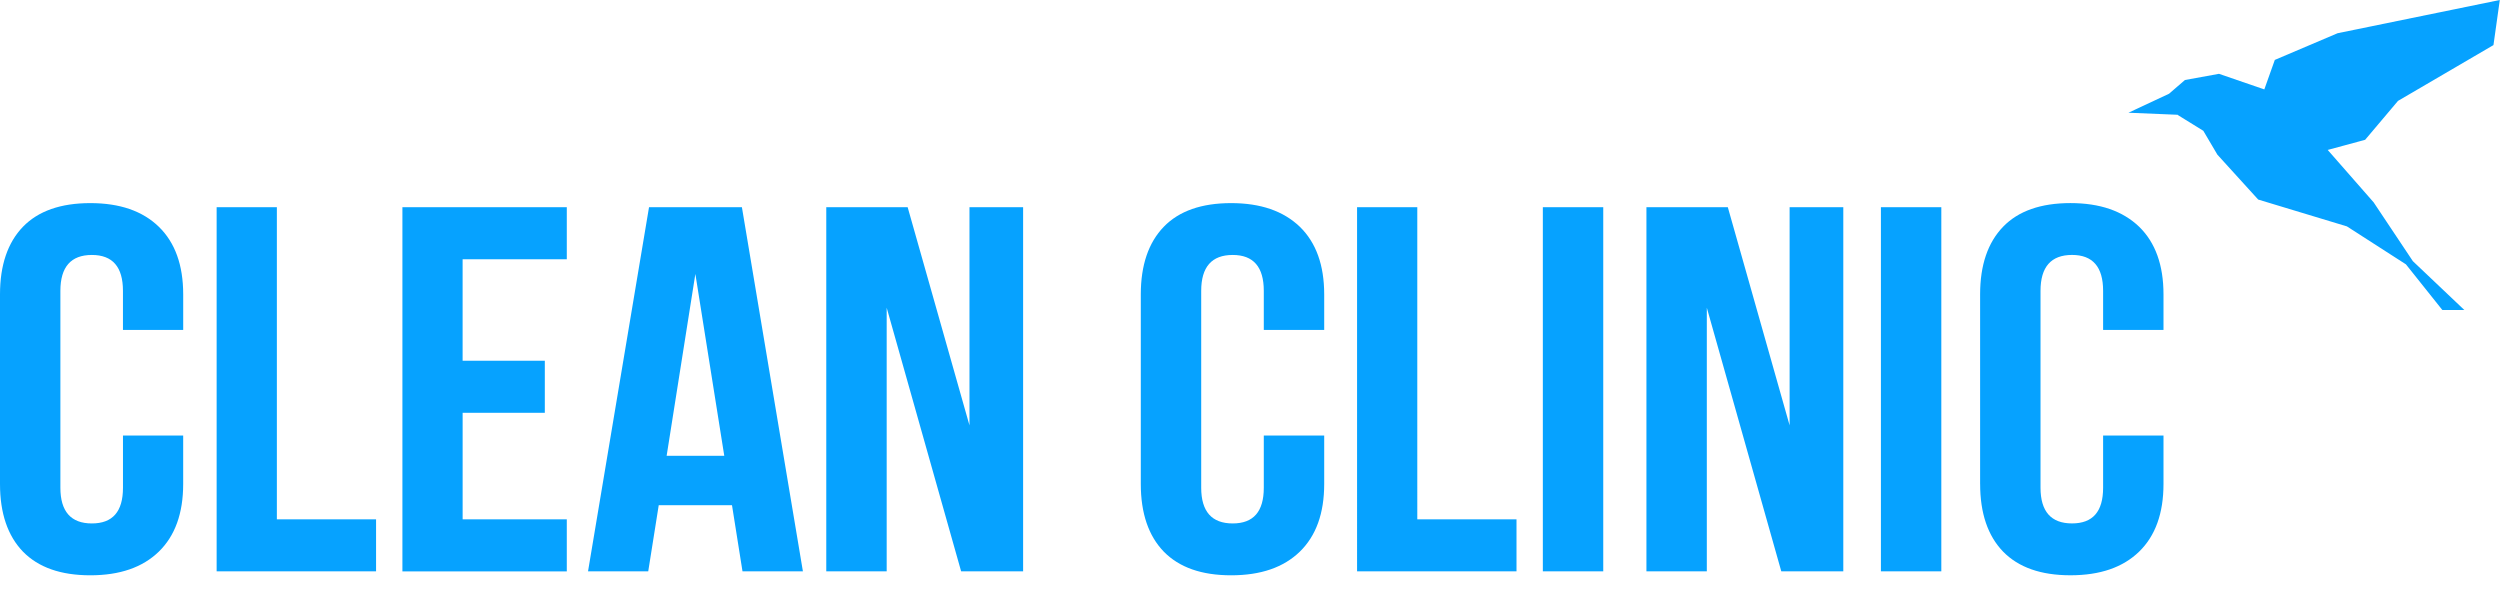 <?xml version="1.0" encoding="UTF-8"?> <svg xmlns="http://www.w3.org/2000/svg" width="110" height="26" fill="none"><path fill-rule="evenodd" clip-rule="evenodd" d="M0 21.296v-8.342c0-1.29.34-2.281 1.01-2.976.672-.694 1.665-1.041 2.964-1.041 1.298 0 2.3.347 3.015 1.041.714.695 1.072 1.687 1.072 2.976v1.563H5.41v-1.72c0-1.05-.453-1.579-1.368-1.579-.923 0-1.385.53-1.385 1.58v8.663c0 1.042.462 1.57 1.385 1.57.915 0 1.369-.52 1.369-1.57v-2.298H8.06v2.133c0 1.29-.358 2.281-1.072 2.976-.715.694-1.717 1.041-3.015 1.041-1.299 0-2.283-.347-2.963-1.041C.34 23.577 0 22.585 0 21.296zM95.822 5.05l-2.17-.09 1.787-.836.697-.603 1.499-.273 1.995.686.462-1.298 2.762-1.174L109.991 0l-.279 1.984-4.2 2.455-1.446 1.712-1.647.446 2.021 2.306 1.726 2.588 2.266 2.15h-.968l-1.603-2.01-2.597-1.67L99.36 8.78l-1.795-1.975-.619-1.05-1.124-.695v-.008zm-8.697 16.245v-8.342c0-1.29.34-2.281 1.011-2.976.67-.694 1.664-1.041 2.963-1.041 1.298 0 2.3.347 3.024 1.041.714.695 1.071 1.687 1.071 2.976v1.563h-2.657v-1.72c0-1.05-.454-1.579-1.368-1.579-.924 0-1.386.53-1.386 1.58v8.663c0 1.042.462 1.57 1.386 1.57.915 0 1.368-.52 1.368-1.57v-2.298h2.657v2.133c0 1.29-.357 2.281-1.071 2.976-.715.694-1.717 1.041-3.024 1.041-1.299 0-2.284-.347-2.963-1.041-.671-.695-1.01-1.687-1.01-2.976zM82.76 25.14V9.118h2.658V25.14H82.76zm-10.317 0V9.118h3.581l2.719 9.598V9.118h2.362V25.14h-2.728L75.1 13.54v11.6h-2.658zm-4.558 0V9.118h2.658V25.14h-2.658zm-8.174 0V9.118h2.65V22.85h4.365v2.29h-7.023.008zm-9.516-3.844v-8.342c0-1.29.34-2.281 1.011-2.976.671-.694 1.664-1.041 2.963-1.041 1.298 0 2.3.347 3.024 1.041.714.695 1.072 1.687 1.072 2.976v1.563h-2.658v-1.72c0-1.05-.454-1.579-1.369-1.579-.923 0-1.385.53-1.385 1.58v8.663c0 1.042.462 1.57 1.386 1.57.914 0 1.368-.52 1.368-1.57v-2.298h2.658v2.133c0 1.29-.358 2.281-1.072 2.976-.715.694-1.717 1.041-3.024 1.041-1.299 0-2.283-.347-2.963-1.041-.671-.695-1.011-1.687-1.011-2.976zM36.356 25.14V9.118h3.581l2.72 9.598V9.118h2.36V25.14H42.29l-3.276-11.6v11.6h-2.658zm-10.483 0l2.684-16.022h4.087l2.684 16.022H32.67l-.462-2.91h-3.224l-.462 2.91h-2.658.009zm3.46-5.084h2.535l-1.272-8.003-1.264 8.003zM17.706 25.14V9.118h7.233v2.29h-4.584v4.465h3.617v2.29h-3.616v4.687h4.583v2.29h-7.233zm-8.174 0V9.118h2.65V22.85h4.365v2.29H9.525h.008z" fill="#06A2FF"></path></svg> 